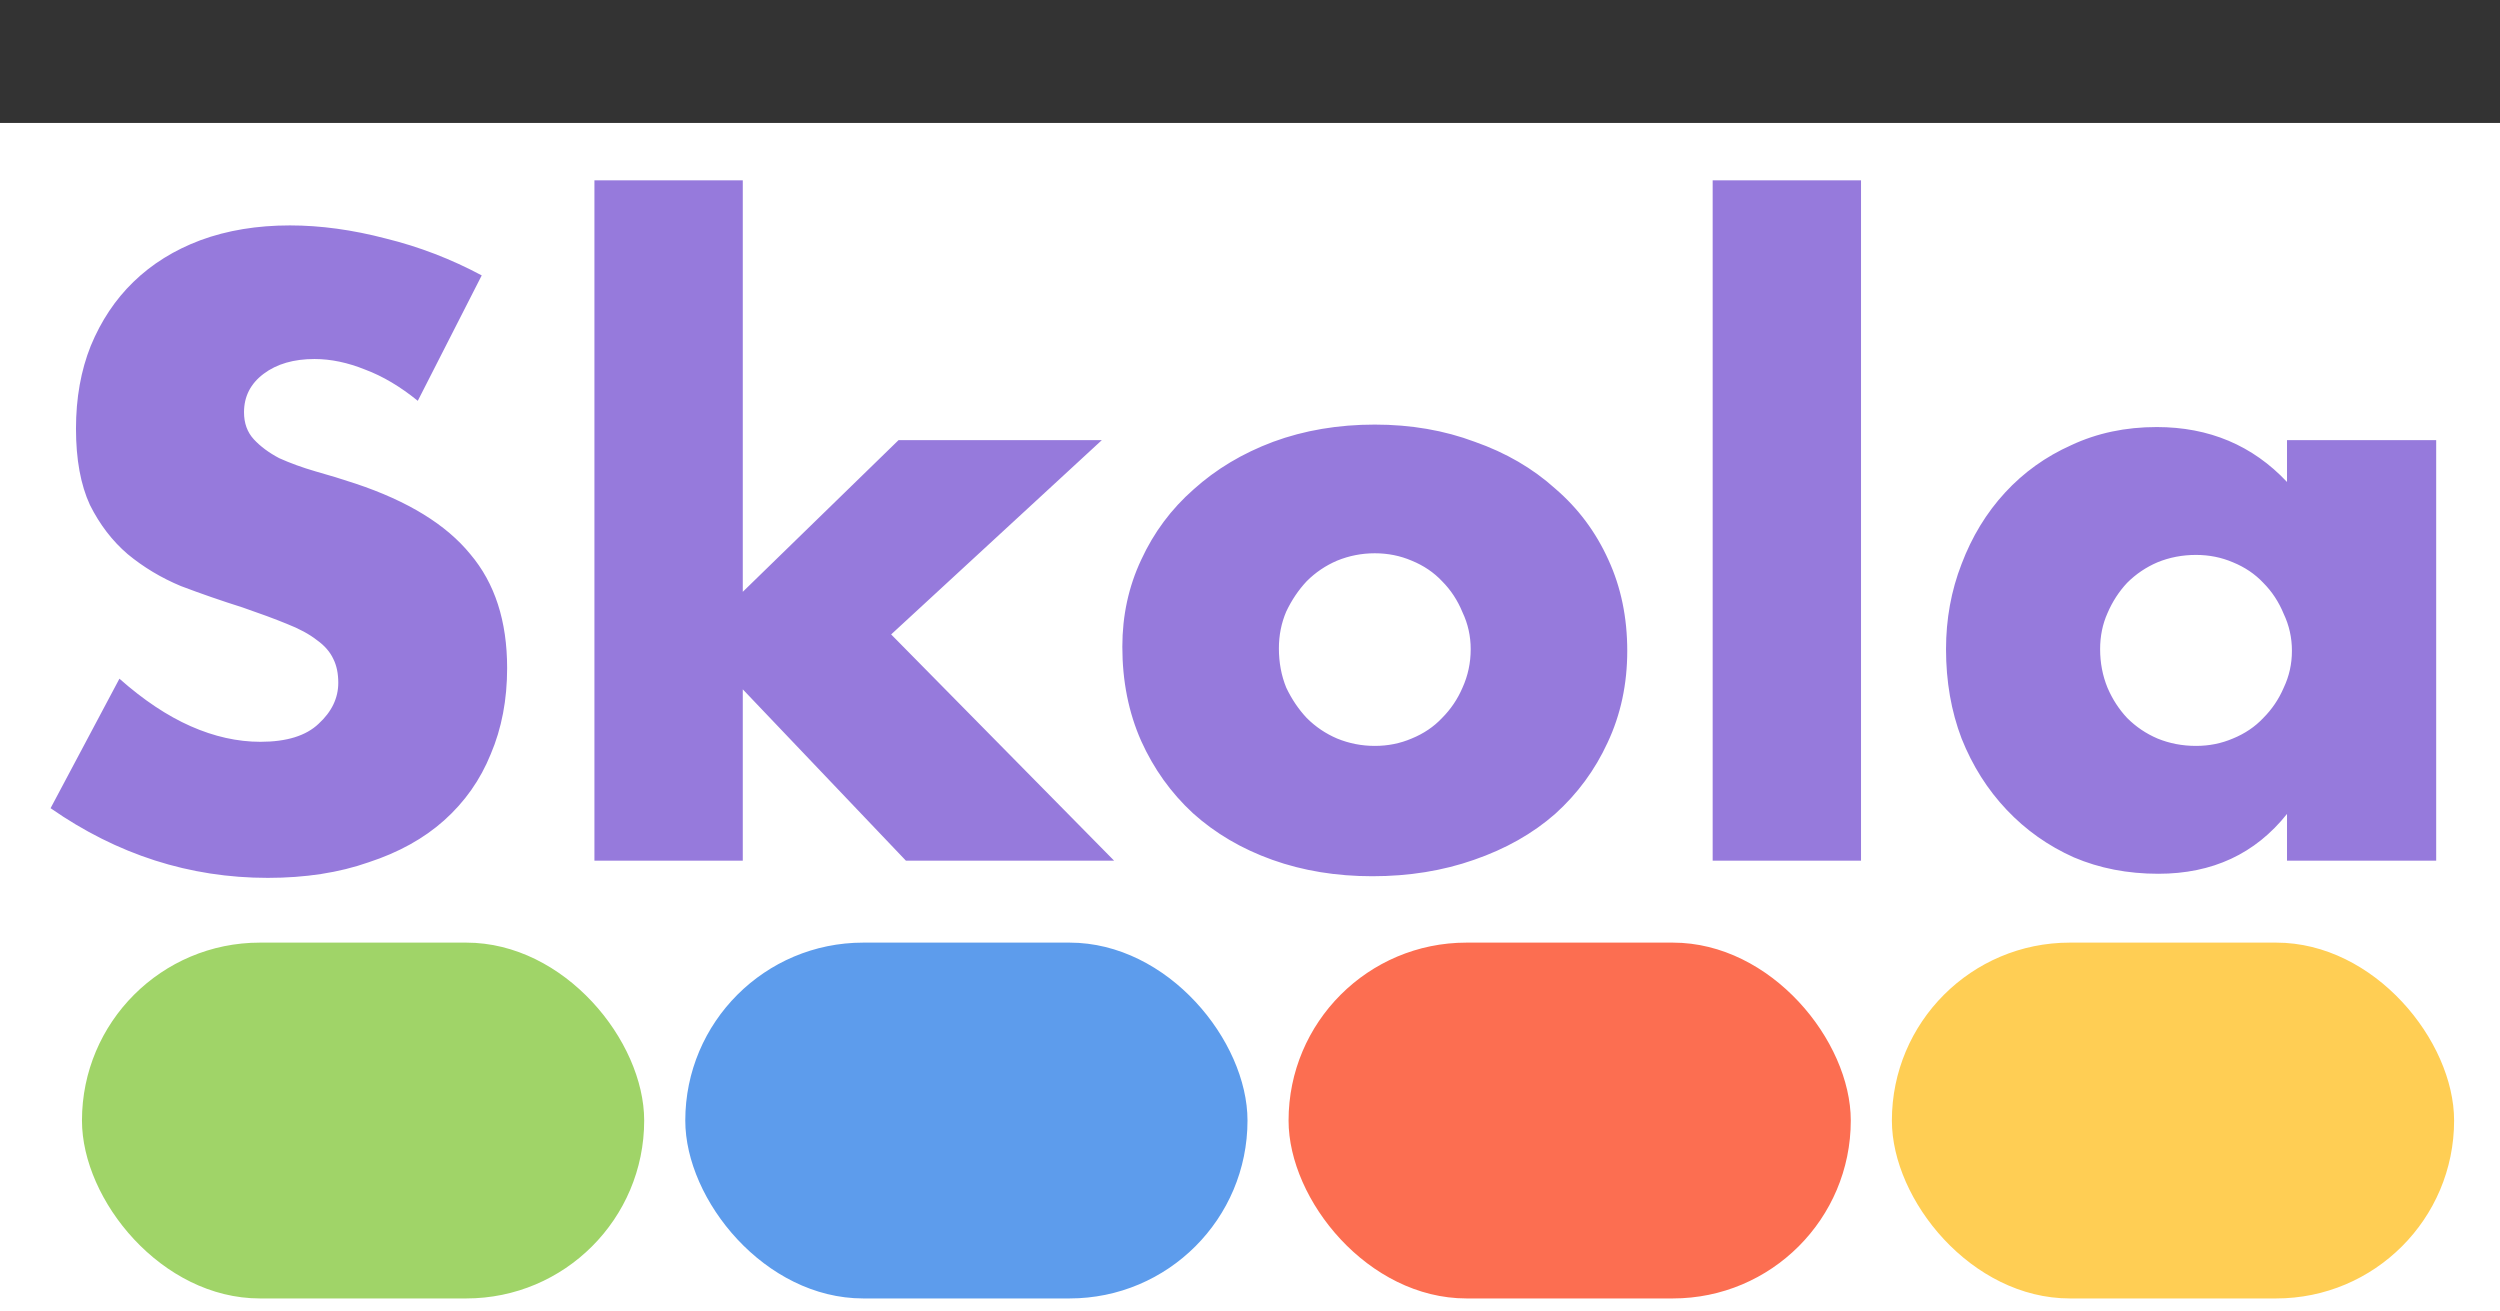 <svg width="61" height="32" viewBox="0 0 61 32" fill="none" xmlns="http://www.w3.org/2000/svg">
<rect x="0" y="0" width="61" height="32" fill="#333333" stroke="none"/>
<rect y="3" width="61" height="29" fill="white"/>
<path d="M10.194 9.78C9.767 9.433 9.341 9.18 8.914 9.02C8.487 8.847 8.074 8.76 7.674 8.76C7.167 8.76 6.754 8.88 6.434 9.12C6.114 9.36 5.954 9.673 5.954 10.06C5.954 10.327 6.034 10.547 6.194 10.72C6.354 10.893 6.561 11.047 6.814 11.18C7.081 11.3 7.374 11.407 7.694 11.5C8.027 11.593 8.354 11.693 8.674 11.8C9.954 12.227 10.887 12.8 11.474 13.52C12.074 14.227 12.374 15.153 12.374 16.3C12.374 17.073 12.241 17.773 11.974 18.4C11.721 19.027 11.341 19.567 10.834 20.02C10.341 20.46 9.727 20.8 8.994 21.04C8.274 21.293 7.454 21.42 6.534 21.42C4.627 21.42 2.861 20.853 1.234 19.72L2.914 16.56C3.501 17.08 4.081 17.467 4.654 17.72C5.227 17.973 5.794 18.1 6.354 18.1C6.994 18.1 7.467 17.953 7.774 17.66C8.094 17.367 8.254 17.033 8.254 16.66C8.254 16.433 8.214 16.24 8.134 16.08C8.054 15.907 7.921 15.753 7.734 15.62C7.547 15.473 7.301 15.34 6.994 15.22C6.701 15.1 6.341 14.967 5.914 14.82C5.407 14.66 4.907 14.487 4.414 14.3C3.934 14.1 3.501 13.84 3.114 13.52C2.741 13.2 2.434 12.8 2.194 12.32C1.967 11.827 1.854 11.207 1.854 10.46C1.854 9.713 1.974 9.04 2.214 8.44C2.467 7.827 2.814 7.307 3.254 6.88C3.707 6.44 4.254 6.1 4.894 5.86C5.547 5.62 6.274 5.5 7.074 5.5C7.821 5.5 8.601 5.607 9.414 5.82C10.227 6.02 11.007 6.32 11.754 6.72L10.194 9.78ZM18.124 4.4V14.44L21.924 10.74H26.884L21.744 15.48L27.184 21H22.104L18.124 16.82V21H14.504V4.4H18.124ZM31.205 15.82C31.205 16.167 31.265 16.487 31.385 16.78C31.518 17.06 31.685 17.307 31.885 17.52C32.098 17.733 32.345 17.9 32.625 18.02C32.918 18.14 33.225 18.2 33.545 18.2C33.865 18.2 34.165 18.14 34.445 18.02C34.738 17.9 34.985 17.733 35.185 17.52C35.398 17.307 35.565 17.06 35.685 16.78C35.818 16.487 35.885 16.173 35.885 15.84C35.885 15.52 35.818 15.22 35.685 14.94C35.565 14.647 35.398 14.393 35.185 14.18C34.985 13.967 34.738 13.8 34.445 13.68C34.165 13.56 33.865 13.5 33.545 13.5C33.225 13.5 32.918 13.56 32.625 13.68C32.345 13.8 32.098 13.967 31.885 14.18C31.685 14.393 31.518 14.64 31.385 14.92C31.265 15.2 31.205 15.5 31.205 15.82ZM27.385 15.78C27.385 15.02 27.538 14.313 27.845 13.66C28.152 12.993 28.578 12.42 29.125 11.94C29.672 11.447 30.318 11.06 31.065 10.78C31.825 10.5 32.652 10.36 33.545 10.36C34.425 10.36 35.238 10.5 35.985 10.78C36.745 11.047 37.398 11.427 37.945 11.92C38.505 12.4 38.938 12.98 39.245 13.66C39.552 14.327 39.705 15.067 39.705 15.88C39.705 16.693 39.545 17.44 39.225 18.12C38.918 18.787 38.492 19.367 37.945 19.86C37.398 20.34 36.738 20.713 35.965 20.98C35.205 21.247 34.378 21.38 33.485 21.38C32.605 21.38 31.792 21.247 31.045 20.98C30.298 20.713 29.652 20.333 29.105 19.84C28.572 19.347 28.152 18.76 27.845 18.08C27.538 17.387 27.385 16.62 27.385 15.78ZM45.409 4.4V21H41.789V4.4H45.409ZM51.243 15.84C51.243 16.173 51.303 16.487 51.423 16.78C51.543 17.06 51.703 17.307 51.903 17.52C52.116 17.733 52.363 17.9 52.643 18.02C52.936 18.14 53.249 18.2 53.583 18.2C53.903 18.2 54.203 18.14 54.483 18.02C54.776 17.9 55.023 17.733 55.223 17.52C55.436 17.307 55.603 17.06 55.723 16.78C55.856 16.5 55.923 16.2 55.923 15.88C55.923 15.56 55.856 15.26 55.723 14.98C55.603 14.687 55.436 14.433 55.223 14.22C55.023 14.007 54.776 13.84 54.483 13.72C54.203 13.6 53.903 13.54 53.583 13.54C53.249 13.54 52.936 13.6 52.643 13.72C52.363 13.84 52.116 14.007 51.903 14.22C51.703 14.433 51.543 14.68 51.423 14.96C51.303 15.227 51.243 15.52 51.243 15.84ZM55.803 10.74H59.443V21H55.803V19.86C55.029 20.833 53.983 21.32 52.663 21.32C51.916 21.32 51.229 21.187 50.603 20.92C49.976 20.64 49.429 20.253 48.963 19.76C48.496 19.267 48.129 18.687 47.863 18.02C47.609 17.353 47.483 16.627 47.483 15.84C47.483 15.107 47.609 14.413 47.863 13.76C48.116 13.093 48.469 12.513 48.923 12.02C49.376 11.527 49.916 11.14 50.543 10.86C51.169 10.567 51.863 10.42 52.623 10.42C53.903 10.42 54.963 10.867 55.803 11.76V10.74Z" fill="#967ADC"/>
<rect x="2" y="23" width="13.718" height="8.682" rx="4.341" fill="#A0D468"/>
<rect x="16.721" y="23" width="13.718" height="8.682" rx="4.341" fill="#5D9CEC"/>
<rect x="31.441" y="23" width="13.718" height="8.682" rx="4.341" fill="#FC6E51"/>
<rect x="46.162" y="23" width="13.718" height="8.682" rx="4.341" fill="#FFCE54"/>
</svg>
